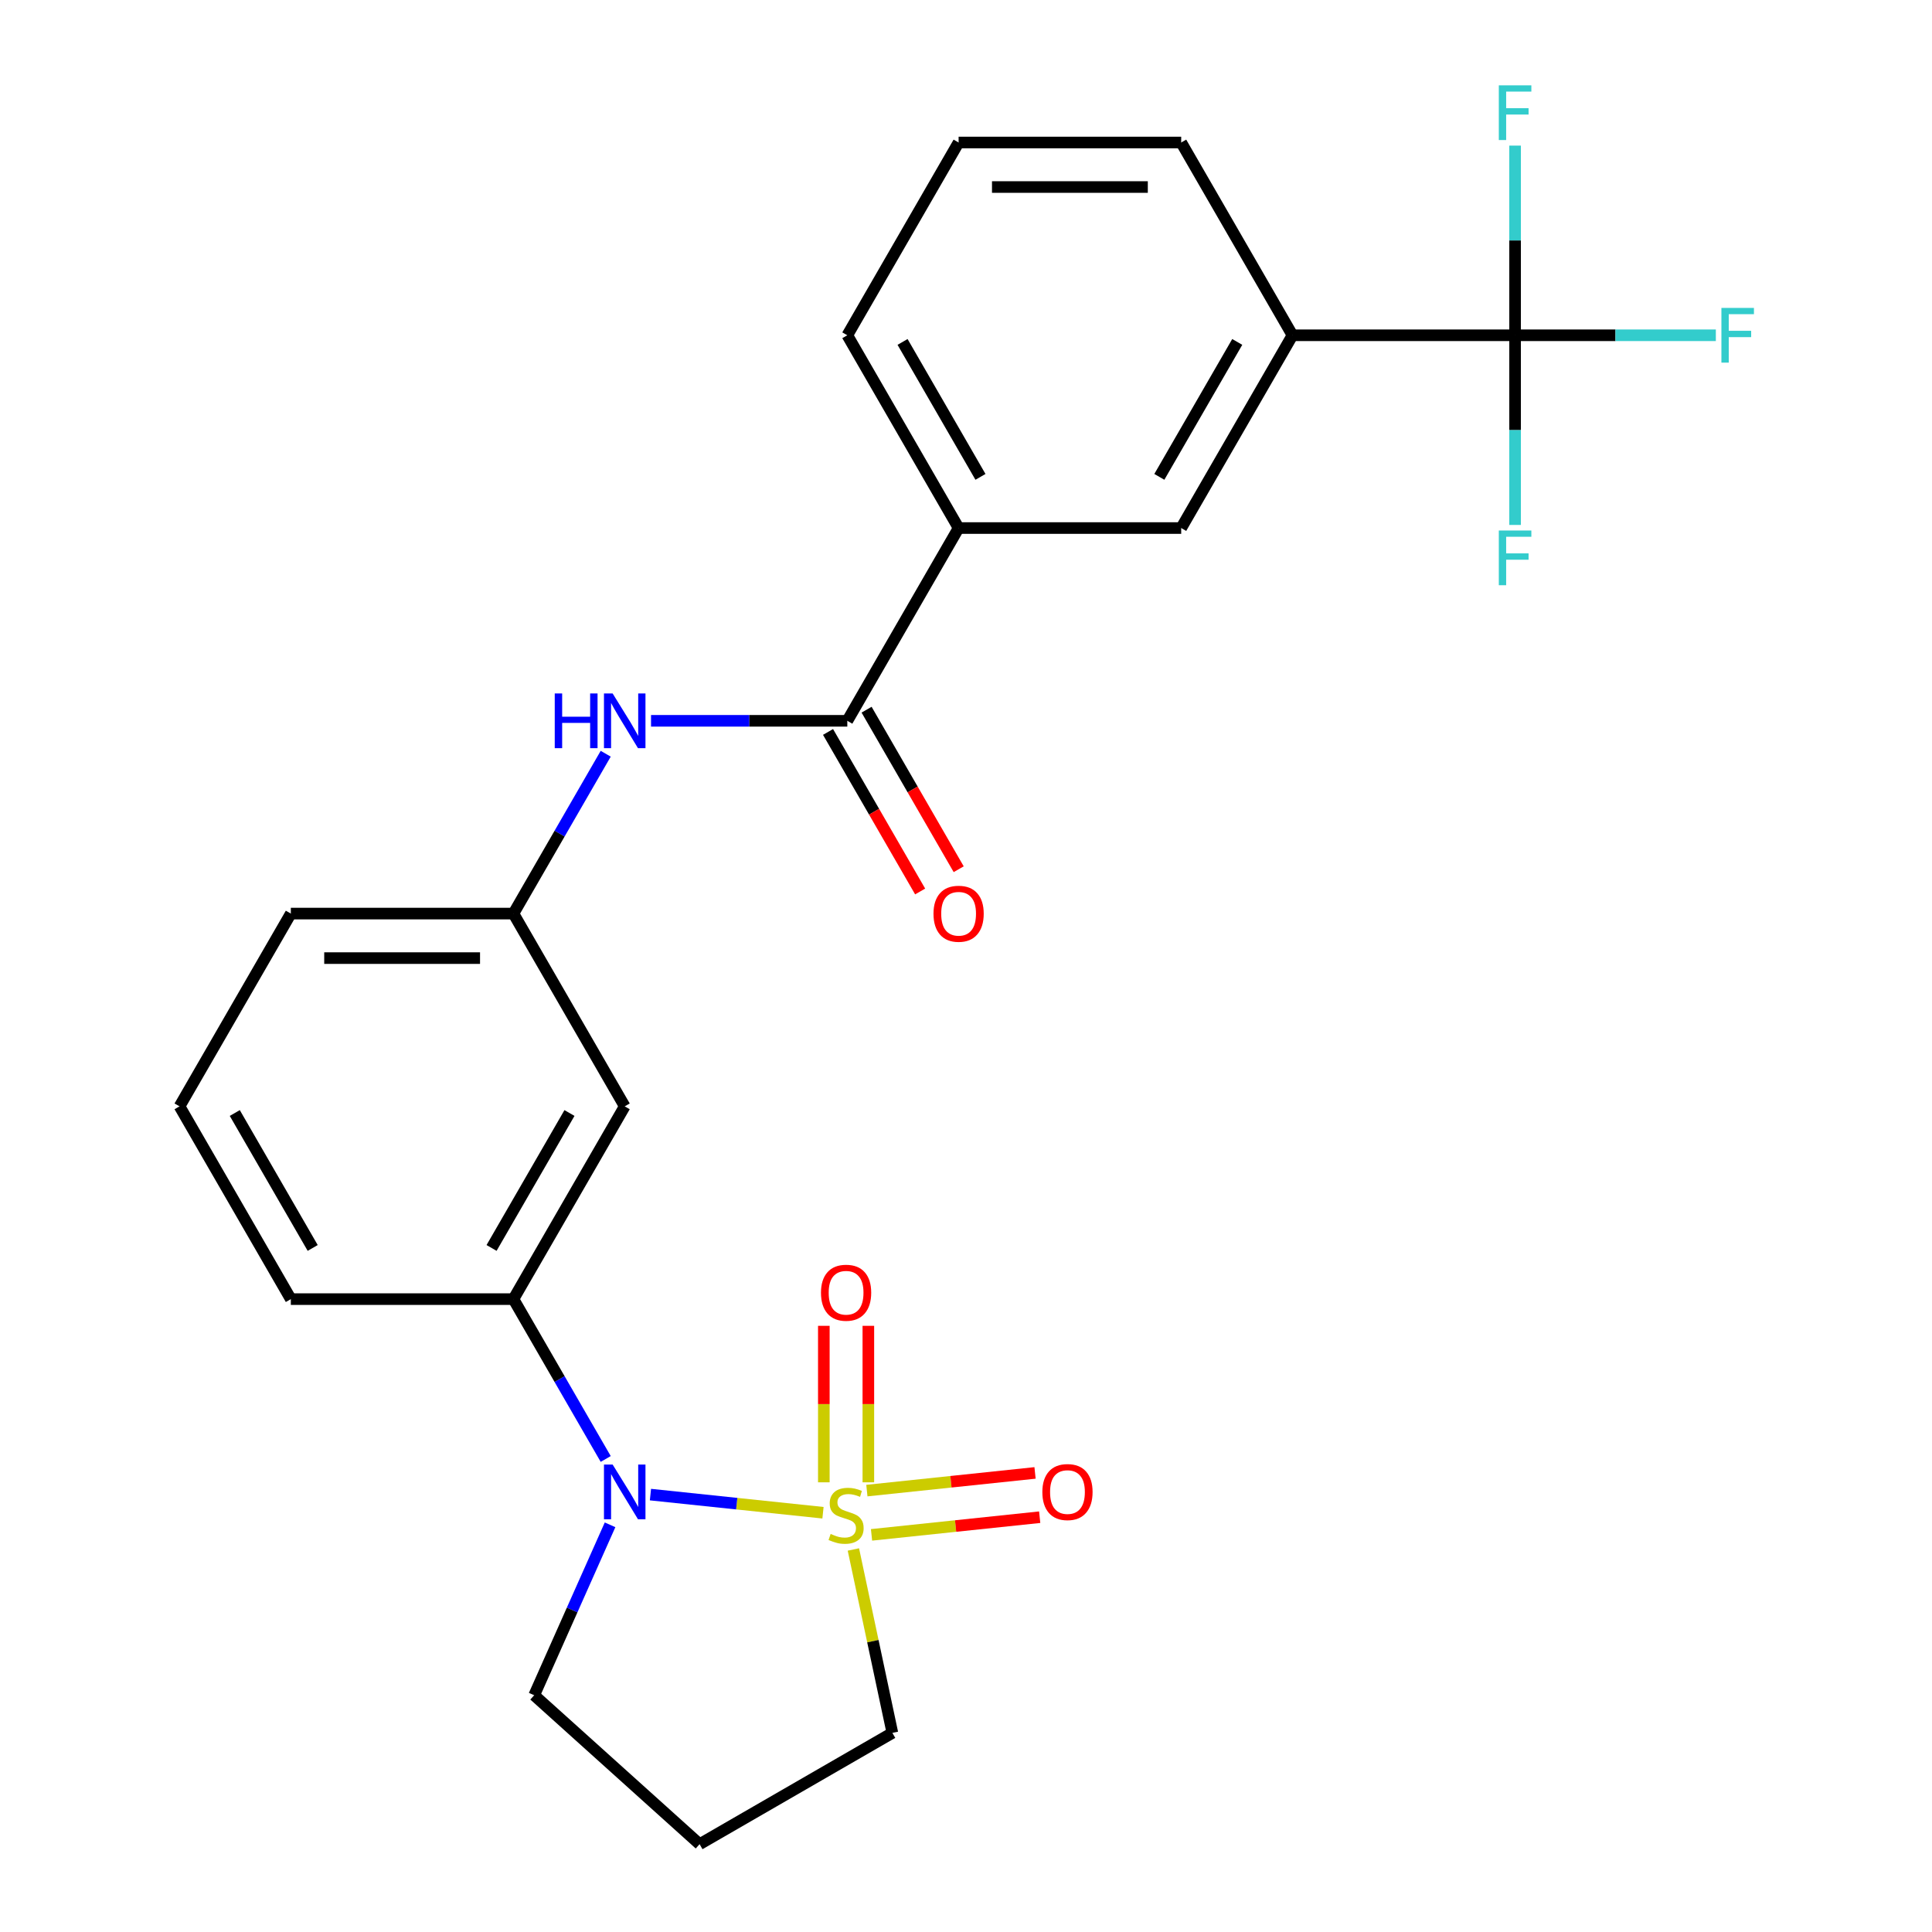 <?xml version='1.0' encoding='iso-8859-1'?>
<svg version='1.1' baseProfile='full'
              xmlns='http://www.w3.org/2000/svg'
                      xmlns:rdkit='http://www.rdkit.org/xml'
                      xmlns:xlink='http://www.w3.org/1999/xlink'
                  xml:space='preserve'
width='1000px' height='1000px' viewBox='0 0 1000 1000'>
<!-- END OF HEADER -->
<rect style='opacity:1.0;fill:#FFFFFF;stroke:none' width='1000' height='1000' x='0' y='0'> </rect>
<path class='bond-0' d='M 425.976,782.987 L 381.325,778.294' style='fill:none;fill-rule:evenodd;stroke:#CCCC00;stroke-width:6px;stroke-linecap:butt;stroke-linejoin:miter;stroke-opacity:1' />
<path class='bond-0' d='M 381.325,778.294 L 336.674,773.601' style='fill:none;fill-rule:evenodd;stroke:#0000FF;stroke-width:6px;stroke-linecap:butt;stroke-linejoin:miter;stroke-opacity:1' />
<path class='bond-6' d='M 449.457,767.244 L 449.457,726.745' style='fill:none;fill-rule:evenodd;stroke:#CCCC00;stroke-width:6px;stroke-linecap:butt;stroke-linejoin:miter;stroke-opacity:1' />
<path class='bond-6' d='M 449.457,726.745 L 449.457,686.246' style='fill:none;fill-rule:evenodd;stroke:#FF0000;stroke-width:6px;stroke-linecap:butt;stroke-linejoin:miter;stroke-opacity:1' />
<path class='bond-6' d='M 426.415,767.244 L 426.415,726.745' style='fill:none;fill-rule:evenodd;stroke:#CCCC00;stroke-width:6px;stroke-linecap:butt;stroke-linejoin:miter;stroke-opacity:1' />
<path class='bond-6' d='M 426.415,726.745 L 426.415,686.246' style='fill:none;fill-rule:evenodd;stroke:#FF0000;stroke-width:6px;stroke-linecap:butt;stroke-linejoin:miter;stroke-opacity:1' />
<path class='bond-7' d='M 451.101,794.445 L 494.621,789.871' style='fill:none;fill-rule:evenodd;stroke:#CCCC00;stroke-width:6px;stroke-linecap:butt;stroke-linejoin:miter;stroke-opacity:1' />
<path class='bond-7' d='M 494.621,789.871 L 538.142,785.297' style='fill:none;fill-rule:evenodd;stroke:#FF0000;stroke-width:6px;stroke-linecap:butt;stroke-linejoin:miter;stroke-opacity:1' />
<path class='bond-7' d='M 448.692,771.529 L 492.213,766.954' style='fill:none;fill-rule:evenodd;stroke:#CCCC00;stroke-width:6px;stroke-linecap:butt;stroke-linejoin:miter;stroke-opacity:1' />
<path class='bond-7' d='M 492.213,766.954 L 535.734,762.38' style='fill:none;fill-rule:evenodd;stroke:#FF0000;stroke-width:6px;stroke-linecap:butt;stroke-linejoin:miter;stroke-opacity:1' />
<path class='bond-13' d='M 441.711,802.004 L 451.801,849.472' style='fill:none;fill-rule:evenodd;stroke:#CCCC00;stroke-width:6px;stroke-linecap:butt;stroke-linejoin:miter;stroke-opacity:1' />
<path class='bond-13' d='M 451.801,849.472 L 461.89,896.939' style='fill:none;fill-rule:evenodd;stroke:#000000;stroke-width:6px;stroke-linecap:butt;stroke-linejoin:miter;stroke-opacity:1' />
<path class='bond-3' d='M 313.516,755.161 L 289.632,713.792' style='fill:none;fill-rule:evenodd;stroke:#0000FF;stroke-width:6px;stroke-linecap:butt;stroke-linejoin:miter;stroke-opacity:1' />
<path class='bond-3' d='M 289.632,713.792 L 265.748,672.424' style='fill:none;fill-rule:evenodd;stroke:#000000;stroke-width:6px;stroke-linecap:butt;stroke-linejoin:miter;stroke-opacity:1' />
<path class='bond-17' d='M 315.767,789.241 L 296.13,833.347' style='fill:none;fill-rule:evenodd;stroke:#0000FF;stroke-width:6px;stroke-linecap:butt;stroke-linejoin:miter;stroke-opacity:1' />
<path class='bond-17' d='M 296.13,833.347 L 276.493,877.453' style='fill:none;fill-rule:evenodd;stroke:#000000;stroke-width:6px;stroke-linecap:butt;stroke-linejoin:miter;stroke-opacity:1' />
<path class='bond-1' d='M 784.206,173.538 L 668.993,173.538' style='fill:none;fill-rule:evenodd;stroke:#000000;stroke-width:6px;stroke-linecap:butt;stroke-linejoin:miter;stroke-opacity:1' />
<path class='bond-14' d='M 784.206,173.538 L 836.162,173.538' style='fill:none;fill-rule:evenodd;stroke:#000000;stroke-width:6px;stroke-linecap:butt;stroke-linejoin:miter;stroke-opacity:1' />
<path class='bond-14' d='M 836.162,173.538 L 888.118,173.538' style='fill:none;fill-rule:evenodd;stroke:#33CCCC;stroke-width:6px;stroke-linecap:butt;stroke-linejoin:miter;stroke-opacity:1' />
<path class='bond-15' d='M 784.206,173.538 L 784.206,222.624' style='fill:none;fill-rule:evenodd;stroke:#000000;stroke-width:6px;stroke-linecap:butt;stroke-linejoin:miter;stroke-opacity:1' />
<path class='bond-15' d='M 784.206,222.624 L 784.206,271.71' style='fill:none;fill-rule:evenodd;stroke:#33CCCC;stroke-width:6px;stroke-linecap:butt;stroke-linejoin:miter;stroke-opacity:1' />
<path class='bond-16' d='M 784.206,173.538 L 784.206,124.451' style='fill:none;fill-rule:evenodd;stroke:#000000;stroke-width:6px;stroke-linecap:butt;stroke-linejoin:miter;stroke-opacity:1' />
<path class='bond-16' d='M 784.206,124.451 L 784.206,75.365' style='fill:none;fill-rule:evenodd;stroke:#33CCCC;stroke-width:6px;stroke-linecap:butt;stroke-linejoin:miter;stroke-opacity:1' />
<path class='bond-2' d='M 438.567,373.092 L 387.771,373.092' style='fill:none;fill-rule:evenodd;stroke:#000000;stroke-width:6px;stroke-linecap:butt;stroke-linejoin:miter;stroke-opacity:1' />
<path class='bond-2' d='M 387.771,373.092 L 336.975,373.092' style='fill:none;fill-rule:evenodd;stroke:#0000FF;stroke-width:6px;stroke-linecap:butt;stroke-linejoin:miter;stroke-opacity:1' />
<path class='bond-8' d='M 438.567,373.092 L 496.173,273.315' style='fill:none;fill-rule:evenodd;stroke:#000000;stroke-width:6px;stroke-linecap:butt;stroke-linejoin:miter;stroke-opacity:1' />
<path class='bond-12' d='M 428.589,378.853 L 452.427,420.141' style='fill:none;fill-rule:evenodd;stroke:#000000;stroke-width:6px;stroke-linecap:butt;stroke-linejoin:miter;stroke-opacity:1' />
<path class='bond-12' d='M 452.427,420.141 L 476.265,461.43' style='fill:none;fill-rule:evenodd;stroke:#FF0000;stroke-width:6px;stroke-linecap:butt;stroke-linejoin:miter;stroke-opacity:1' />
<path class='bond-12' d='M 448.545,367.331 L 472.383,408.62' style='fill:none;fill-rule:evenodd;stroke:#000000;stroke-width:6px;stroke-linecap:butt;stroke-linejoin:miter;stroke-opacity:1' />
<path class='bond-12' d='M 472.383,408.62 L 496.221,449.908' style='fill:none;fill-rule:evenodd;stroke:#FF0000;stroke-width:6px;stroke-linecap:butt;stroke-linejoin:miter;stroke-opacity:1' />
<path class='bond-9' d='M 265.748,672.424 L 323.354,572.646' style='fill:none;fill-rule:evenodd;stroke:#000000;stroke-width:6px;stroke-linecap:butt;stroke-linejoin:miter;stroke-opacity:1' />
<path class='bond-9' d='M 254.433,645.936 L 294.758,576.092' style='fill:none;fill-rule:evenodd;stroke:#000000;stroke-width:6px;stroke-linecap:butt;stroke-linejoin:miter;stroke-opacity:1' />
<path class='bond-19' d='M 265.748,672.424 L 150.535,672.424' style='fill:none;fill-rule:evenodd;stroke:#000000;stroke-width:6px;stroke-linecap:butt;stroke-linejoin:miter;stroke-opacity:1' />
<path class='bond-4' d='M 313.516,390.132 L 289.632,431.501' style='fill:none;fill-rule:evenodd;stroke:#0000FF;stroke-width:6px;stroke-linecap:butt;stroke-linejoin:miter;stroke-opacity:1' />
<path class='bond-4' d='M 289.632,431.501 L 265.748,472.869' style='fill:none;fill-rule:evenodd;stroke:#000000;stroke-width:6px;stroke-linecap:butt;stroke-linejoin:miter;stroke-opacity:1' />
<path class='bond-5' d='M 668.993,173.538 L 611.386,273.315' style='fill:none;fill-rule:evenodd;stroke:#000000;stroke-width:6px;stroke-linecap:butt;stroke-linejoin:miter;stroke-opacity:1' />
<path class='bond-5' d='M 640.396,176.983 L 600.072,246.827' style='fill:none;fill-rule:evenodd;stroke:#000000;stroke-width:6px;stroke-linecap:butt;stroke-linejoin:miter;stroke-opacity:1' />
<path class='bond-27' d='M 668.993,173.538 L 611.386,73.76' style='fill:none;fill-rule:evenodd;stroke:#000000;stroke-width:6px;stroke-linecap:butt;stroke-linejoin:miter;stroke-opacity:1' />
<path class='bond-10' d='M 496.173,273.315 L 611.386,273.315' style='fill:none;fill-rule:evenodd;stroke:#000000;stroke-width:6px;stroke-linecap:butt;stroke-linejoin:miter;stroke-opacity:1' />
<path class='bond-21' d='M 496.173,273.315 L 438.567,173.538' style='fill:none;fill-rule:evenodd;stroke:#000000;stroke-width:6px;stroke-linecap:butt;stroke-linejoin:miter;stroke-opacity:1' />
<path class='bond-21' d='M 507.488,246.827 L 467.163,176.983' style='fill:none;fill-rule:evenodd;stroke:#000000;stroke-width:6px;stroke-linecap:butt;stroke-linejoin:miter;stroke-opacity:1' />
<path class='bond-11' d='M 323.354,572.646 L 265.748,472.869' style='fill:none;fill-rule:evenodd;stroke:#000000;stroke-width:6px;stroke-linecap:butt;stroke-linejoin:miter;stroke-opacity:1' />
<path class='bond-26' d='M 265.748,472.869 L 150.535,472.869' style='fill:none;fill-rule:evenodd;stroke:#000000;stroke-width:6px;stroke-linecap:butt;stroke-linejoin:miter;stroke-opacity:1' />
<path class='bond-26' d='M 248.466,495.912 L 167.817,495.912' style='fill:none;fill-rule:evenodd;stroke:#000000;stroke-width:6px;stroke-linecap:butt;stroke-linejoin:miter;stroke-opacity:1' />
<path class='bond-18' d='M 461.89,896.939 L 362.113,954.545' style='fill:none;fill-rule:evenodd;stroke:#000000;stroke-width:6px;stroke-linecap:butt;stroke-linejoin:miter;stroke-opacity:1' />
<path class='bond-25' d='M 276.493,877.453 L 362.113,954.545' style='fill:none;fill-rule:evenodd;stroke:#000000;stroke-width:6px;stroke-linecap:butt;stroke-linejoin:miter;stroke-opacity:1' />
<path class='bond-23' d='M 150.535,672.424 L 92.929,572.646' style='fill:none;fill-rule:evenodd;stroke:#000000;stroke-width:6px;stroke-linecap:butt;stroke-linejoin:miter;stroke-opacity:1' />
<path class='bond-23' d='M 161.85,645.936 L 121.525,576.092' style='fill:none;fill-rule:evenodd;stroke:#000000;stroke-width:6px;stroke-linecap:butt;stroke-linejoin:miter;stroke-opacity:1' />
<path class='bond-20' d='M 611.386,73.76 L 496.173,73.76' style='fill:none;fill-rule:evenodd;stroke:#000000;stroke-width:6px;stroke-linecap:butt;stroke-linejoin:miter;stroke-opacity:1' />
<path class='bond-20' d='M 594.104,96.803 L 513.455,96.803' style='fill:none;fill-rule:evenodd;stroke:#000000;stroke-width:6px;stroke-linecap:butt;stroke-linejoin:miter;stroke-opacity:1' />
<path class='bond-22' d='M 438.567,173.538 L 496.173,73.76' style='fill:none;fill-rule:evenodd;stroke:#000000;stroke-width:6px;stroke-linecap:butt;stroke-linejoin:miter;stroke-opacity:1' />
<path class='bond-24' d='M 92.929,572.646 L 150.535,472.869' style='fill:none;fill-rule:evenodd;stroke:#000000;stroke-width:6px;stroke-linecap:butt;stroke-linejoin:miter;stroke-opacity:1' />
<path  class='atom-0' d='M 429.936 793.964
Q 430.256 794.084, 431.576 794.644
Q 432.896 795.204, 434.336 795.564
Q 435.816 795.884, 437.256 795.884
Q 439.936 795.884, 441.496 794.604
Q 443.056 793.284, 443.056 791.004
Q 443.056 789.444, 442.256 788.484
Q 441.496 787.524, 440.296 787.004
Q 439.096 786.484, 437.096 785.884
Q 434.576 785.124, 433.056 784.404
Q 431.576 783.684, 430.496 782.164
Q 429.456 780.644, 429.456 778.084
Q 429.456 774.524, 431.856 772.324
Q 434.296 770.124, 439.096 770.124
Q 442.376 770.124, 446.096 771.684
L 445.176 774.764
Q 441.776 773.364, 439.216 773.364
Q 436.456 773.364, 434.936 774.524
Q 433.416 775.644, 433.456 777.604
Q 433.456 779.124, 434.216 780.044
Q 435.016 780.964, 436.136 781.484
Q 437.296 782.004, 439.216 782.604
Q 441.776 783.404, 443.296 784.204
Q 444.816 785.004, 445.896 786.644
Q 447.016 788.244, 447.016 791.004
Q 447.016 794.924, 444.376 797.044
Q 441.776 799.124, 437.416 799.124
Q 434.896 799.124, 432.976 798.564
Q 431.096 798.044, 428.856 797.124
L 429.936 793.964
' fill='#CCCC00'/>
<path  class='atom-1' d='M 317.094 758.041
L 326.374 773.041
Q 327.294 774.521, 328.774 777.201
Q 330.254 779.881, 330.334 780.041
L 330.334 758.041
L 334.094 758.041
L 334.094 786.361
L 330.214 786.361
L 320.254 769.961
Q 319.094 768.041, 317.854 765.841
Q 316.654 763.641, 316.294 762.961
L 316.294 786.361
L 312.614 786.361
L 312.614 758.041
L 317.094 758.041
' fill='#0000FF'/>
<path  class='atom-5' d='M 287.134 358.932
L 290.974 358.932
L 290.974 370.972
L 305.454 370.972
L 305.454 358.932
L 309.294 358.932
L 309.294 387.252
L 305.454 387.252
L 305.454 374.172
L 290.974 374.172
L 290.974 387.252
L 287.134 387.252
L 287.134 358.932
' fill='#0000FF'/>
<path  class='atom-5' d='M 317.094 358.932
L 326.374 373.932
Q 327.294 375.412, 328.774 378.092
Q 330.254 380.772, 330.334 380.932
L 330.334 358.932
L 334.094 358.932
L 334.094 387.252
L 330.214 387.252
L 320.254 370.852
Q 319.094 368.932, 317.854 366.732
Q 316.654 364.532, 316.294 363.852
L 316.294 387.252
L 312.614 387.252
L 312.614 358.932
L 317.094 358.932
' fill='#0000FF'/>
<path  class='atom-7' d='M 424.936 669.111
Q 424.936 662.311, 428.296 658.511
Q 431.656 654.711, 437.936 654.711
Q 444.216 654.711, 447.576 658.511
Q 450.936 662.311, 450.936 669.111
Q 450.936 675.991, 447.536 679.911
Q 444.136 683.791, 437.936 683.791
Q 431.696 683.791, 428.296 679.911
Q 424.936 676.031, 424.936 669.111
M 437.936 680.591
Q 442.256 680.591, 444.576 677.711
Q 446.936 674.791, 446.936 669.111
Q 446.936 663.551, 444.576 660.751
Q 442.256 657.911, 437.936 657.911
Q 433.616 657.911, 431.256 660.711
Q 428.936 663.511, 428.936 669.111
Q 428.936 674.831, 431.256 677.711
Q 433.616 680.591, 437.936 680.591
' fill='#FF0000'/>
<path  class='atom-8' d='M 539.518 772.281
Q 539.518 765.481, 542.878 761.681
Q 546.238 757.881, 552.518 757.881
Q 558.798 757.881, 562.158 761.681
Q 565.518 765.481, 565.518 772.281
Q 565.518 779.161, 562.118 783.081
Q 558.718 786.961, 552.518 786.961
Q 546.278 786.961, 542.878 783.081
Q 539.518 779.201, 539.518 772.281
M 552.518 783.761
Q 556.838 783.761, 559.158 780.881
Q 561.518 777.961, 561.518 772.281
Q 561.518 766.721, 559.158 763.921
Q 556.838 761.081, 552.518 761.081
Q 548.198 761.081, 545.838 763.881
Q 543.518 766.681, 543.518 772.281
Q 543.518 778.001, 545.838 780.881
Q 548.198 783.761, 552.518 783.761
' fill='#FF0000'/>
<path  class='atom-13' d='M 483.173 472.949
Q 483.173 466.149, 486.533 462.349
Q 489.893 458.549, 496.173 458.549
Q 502.453 458.549, 505.813 462.349
Q 509.173 466.149, 509.173 472.949
Q 509.173 479.829, 505.773 483.749
Q 502.373 487.629, 496.173 487.629
Q 489.933 487.629, 486.533 483.749
Q 483.173 479.869, 483.173 472.949
M 496.173 484.429
Q 500.493 484.429, 502.813 481.549
Q 505.173 478.629, 505.173 472.949
Q 505.173 467.389, 502.813 464.589
Q 500.493 461.749, 496.173 461.749
Q 491.853 461.749, 489.493 464.549
Q 487.173 467.349, 487.173 472.949
Q 487.173 478.669, 489.493 481.549
Q 491.853 484.429, 496.173 484.429
' fill='#FF0000'/>
<path  class='atom-15' d='M 890.998 159.378
L 907.838 159.378
L 907.838 162.618
L 894.798 162.618
L 894.798 171.218
L 906.398 171.218
L 906.398 174.498
L 894.798 174.498
L 894.798 187.698
L 890.998 187.698
L 890.998 159.378
' fill='#33CCCC'/>
<path  class='atom-16' d='M 775.786 274.59
L 792.626 274.59
L 792.626 277.83
L 779.586 277.83
L 779.586 286.43
L 791.186 286.43
L 791.186 289.71
L 779.586 289.71
L 779.586 302.91
L 775.786 302.91
L 775.786 274.59
' fill='#33CCCC'/>
<path  class='atom-17' d='M 775.786 44.165
L 792.626 44.165
L 792.626 47.405
L 779.586 47.405
L 779.586 56.005
L 791.186 56.005
L 791.186 59.285
L 779.586 59.285
L 779.586 72.485
L 775.786 72.485
L 775.786 44.165
' fill='#33CCCC'/>
</svg>
